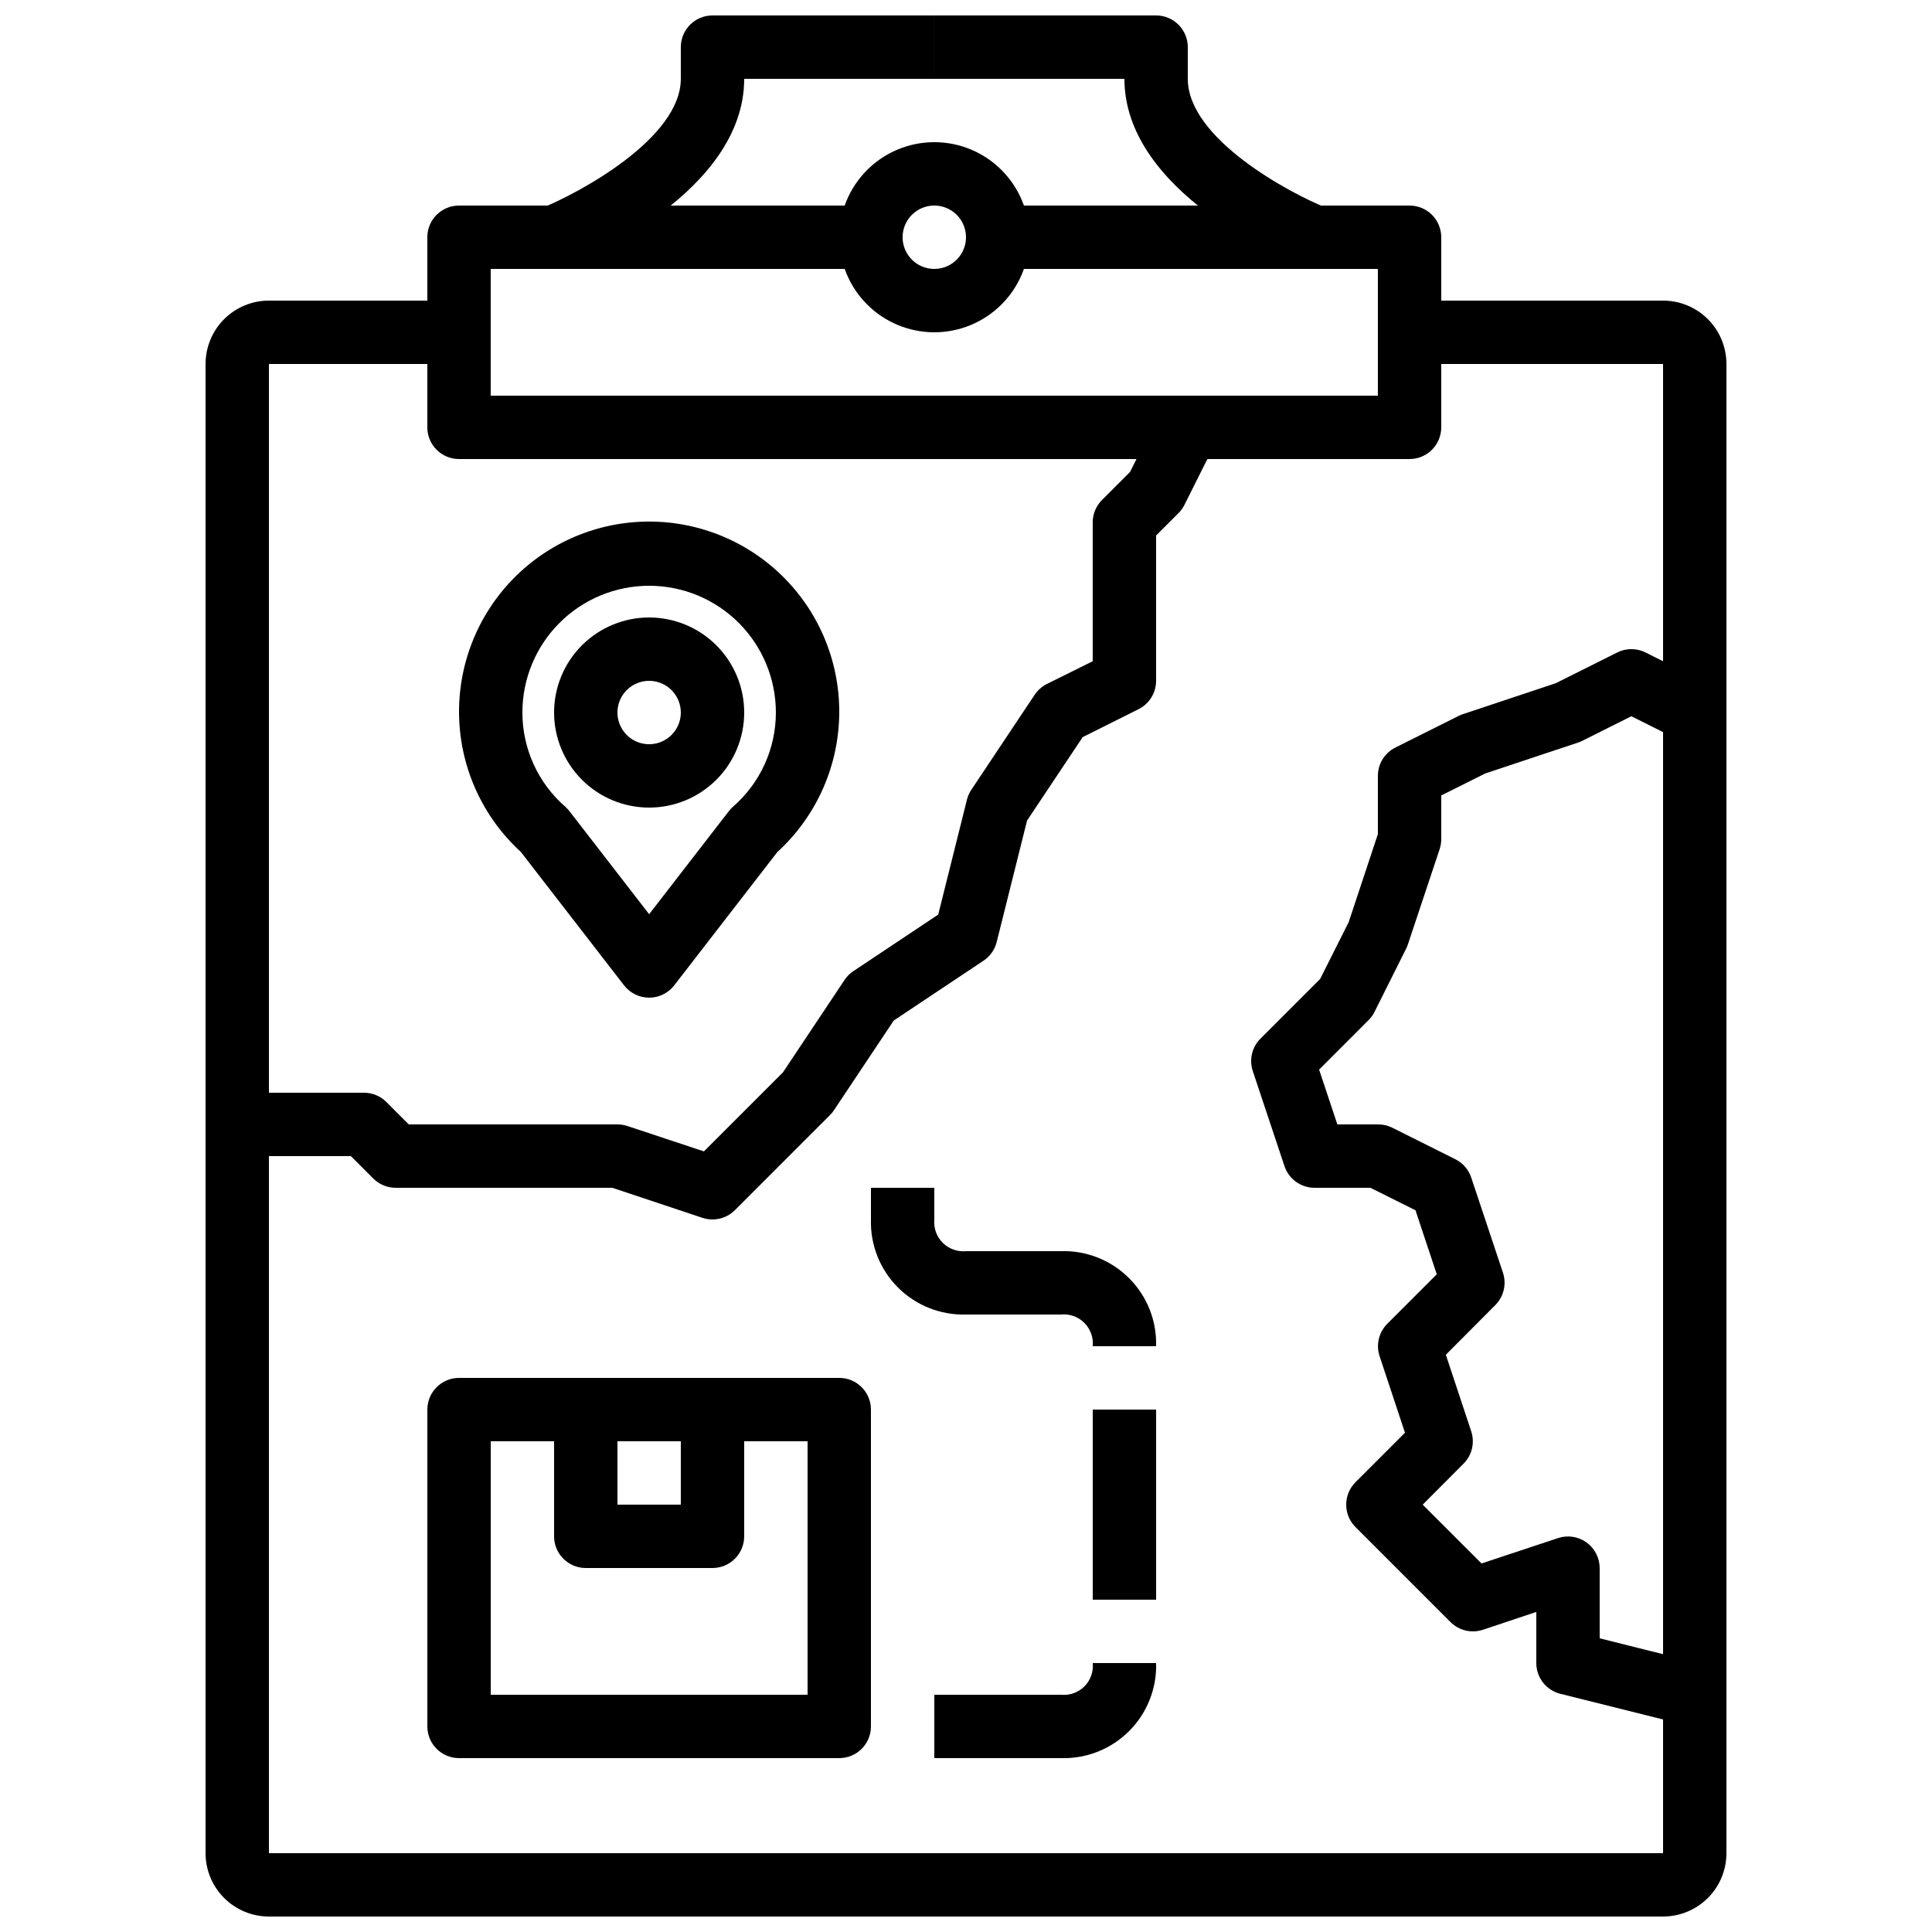 <?xml version="1.0" encoding="UTF-8"?>
<!-- Uploaded to: ICON Repo, www.svgrepo.com, Generator: ICON Repo Mixer Tools -->
<svg width="800px" height="800px" version="1.1" viewBox="144 144 512 512" xmlns="http://www.w3.org/2000/svg">
 <defs>
  <clipPath id="c">
   <path d="m287 148.09h105v66.906h-105z"/>
  </clipPath>
  <clipPath id="b">
   <path d="m391 148.09h105v66.906h-105z"/>
  </clipPath>
  <clipPath id="a">
   <path d="m198 223h404v428.9h-404z"/>
  </clipPath>
 </defs>
 <path d="m517.55 265.65h-251.91c-4.637 0-8.395-3.758-8.395-8.395v-50.383c0-4.637 3.758-8.395 8.395-8.395h109.16v16.793h-100.76v33.586h235.11v-33.586h-100.76v-16.793h109.16c2.227 0 4.363 0.883 5.938 2.457 1.574 1.574 2.457 3.711 2.457 5.938v50.383c0 2.227-0.883 4.359-2.457 5.938-1.574 1.574-3.711 2.457-5.938 2.457z"/>
 <g clip-path="url(#c)">
  <path d="m293.95 214.67-6.238-15.594c9.523-3.836 36.711-18.348 36.711-34.191v-8.395c0-4.641 3.762-8.398 8.398-8.398h58.777v16.793h-50.379c0 30.012-42.43 47.863-47.27 49.785z"/>
 </g>
 <g clip-path="url(#b)">
  <path d="m489.25 214.67c-4.84-1.922-47.266-19.773-47.266-49.785h-50.383v-16.793h58.777c2.227 0 4.363 0.883 5.938 2.461 1.574 1.574 2.461 3.707 2.461 5.938v8.395c0 15.953 27.18 30.379 36.703 34.184z"/>
 </g>
 <g clip-path="url(#a)">
  <path d="m584.73 651.9h-369.46c-4.457 0-8.727-1.77-11.875-4.918-3.152-3.148-4.918-7.422-4.918-11.875v-394.65c0-4.453 1.766-8.723 4.918-11.875 3.148-3.148 7.418-4.918 11.875-4.918h50.383v16.793h-50.383v394.65h369.46v-394.65h-67.176v-16.793h67.176c4.453 0 8.723 1.77 11.875 4.918 3.148 3.152 4.918 7.422 4.918 11.875v394.65c0 4.453-1.77 8.727-4.918 11.875-3.152 3.148-7.422 4.918-11.875 4.918z"/>
 </g>
 <path d="m391.6 232.06c-6.68 0-13.09-2.656-17.812-7.379-4.723-4.723-7.379-11.133-7.379-17.812 0-6.68 2.656-13.086 7.379-17.812 4.723-4.723 11.133-7.379 17.812-7.379 6.68 0 13.09 2.656 17.812 7.379 4.723 4.727 7.379 11.133 7.379 17.812 0 6.68-2.656 13.09-7.379 17.812-4.723 4.723-11.133 7.379-17.812 7.379zm0-33.586c-3.394 0-6.457 2.043-7.758 5.18-1.301 3.141-0.582 6.75 1.82 9.152 2.402 2.402 6.012 3.121 9.152 1.82 3.137-1.301 5.184-4.359 5.184-7.758 0-2.227-0.887-4.363-2.461-5.938-1.574-1.574-3.711-2.457-5.938-2.457z"/>
 <path d="m316.03 408.39c-2.602 0-5.051-1.203-6.644-3.258l-27.316-35.316h0.004c-10.07-9.188-15.984-22.059-16.402-35.68-0.414-13.621 4.707-26.832 14.195-36.613 9.488-9.785 22.535-15.305 36.164-15.305s26.676 5.519 36.164 15.305c9.488 9.781 14.609 22.992 14.191 36.613-0.414 13.621-6.332 26.492-16.398 35.68l-27.316 35.316c-1.59 2.055-4.043 3.258-6.641 3.258zm0-109.16v0.004c-8.91 0-17.453 3.535-23.75 9.836-6.301 6.297-9.84 14.84-9.84 23.75 0 9.586 4.152 18.703 11.387 24.988 0.391 0.348 0.746 0.73 1.066 1.141l21.137 27.324 21.137-27.324h-0.004c0.32-0.41 0.68-0.793 1.066-1.141 7.238-6.285 11.391-15.402 11.387-24.988 0-8.91-3.539-17.453-9.836-23.75-6.301-6.301-14.844-9.836-23.75-9.836z"/>
 <path d="m316.03 358.02c-6.684 0-13.09-2.656-17.812-7.379-4.727-4.723-7.379-11.133-7.379-17.812 0-6.68 2.652-13.09 7.379-17.812 4.723-4.723 11.129-7.379 17.812-7.379 6.68 0 13.086 2.656 17.812 7.379 4.723 4.723 7.379 11.133 7.379 17.812 0 6.68-2.656 13.09-7.379 17.812-4.727 4.723-11.133 7.379-17.812 7.379zm0-33.586v-0.004c-3.398 0-6.457 2.047-7.758 5.184-1.301 3.141-0.582 6.75 1.82 9.152 2.402 2.402 6.012 3.121 9.148 1.82 3.141-1.301 5.184-4.363 5.184-7.758 0-2.227-0.883-4.363-2.457-5.938s-3.711-2.461-5.938-2.461z"/>
 <path d="m332.82 467.17c-0.902 0-1.797-0.145-2.652-0.426l-23.898-7.969h-57.418c-2.227 0-4.363-0.887-5.938-2.461l-5.934-5.938h-30.113v-16.793h33.586c2.231 0 4.363 0.887 5.938 2.461l5.938 5.938h55.301c0.902-0.004 1.797 0.141 2.652 0.426l20.262 6.719 20.941-20.934 16.332-24.5v-0.004c0.617-0.918 1.406-1.711 2.328-2.324l22.496-14.996 7.609-30.438h-0.004c0.234-0.934 0.625-1.82 1.16-2.621l16.793-25.191c0.812-1.215 1.926-2.195 3.234-2.856l12.148-6.027v-36.797c0-2.227 0.887-4.359 2.461-5.934l7.43-7.43 7.785-15.574 15.031 7.508-8.398 16.793v-0.004c-0.406 0.809-0.938 1.543-1.578 2.184l-5.938 5.934v38.508c0.004 3.184-1.797 6.094-4.644 7.516l-14.797 7.398-14.754 22.125-8.043 32.176h0.004c-0.508 2.027-1.75 3.789-3.484 4.945l-23.797 15.863-15.863 23.797c-0.305 0.461-0.656 0.887-1.051 1.277l-25.191 25.191 0.004-0.004c-1.574 1.578-3.711 2.461-5.938 2.461z"/>
 <path d="m591.09 601.27-33.586-8.398v0.004c-3.742-0.934-6.367-4.293-6.367-8.145v-13.547l-14.141 4.719c-3.016 1.004-6.34 0.219-8.59-2.031l-25.191-25.191c-3.277-3.277-3.277-8.594 0-11.871l13.117-13.125-6.719-20.27c-1.004-3.016-0.219-6.34 2.027-8.59l13.117-13.125-5.644-16.969-11.941-5.953h-14.812c-3.613-0.004-6.816-2.316-7.961-5.746l-8.398-25.191 0.004 0.004c-1.008-3.016-0.223-6.344 2.023-8.59l15.828-15.828 7.559-15.047 7.738-23.328v-15.434c0-3.184 1.797-6.094 4.644-7.516l16.793-8.398v0.004c0.355-0.18 0.723-0.328 1.102-0.453l24.621-8.203 16.266-8.137-0.004-0.004c2.363-1.18 5.144-1.18 7.508 0l16.793 8.398-7.508 15.031-13.039-6.523-13.039 6.523c-0.355 0.176-0.723 0.328-1.102 0.453l-24.621 8.203-11.621 5.812v11.602c0 0.902-0.148 1.801-0.434 2.656l-8.398 25.191v-0.004c-0.117 0.379-0.266 0.746-0.445 1.102l-8.398 16.793h0.004c-0.406 0.809-0.941 1.547-1.582 2.184l-13.113 13.125 4.836 14.527h10.738c1.301-0.016 2.586 0.27 3.754 0.84l16.793 8.398v-0.004c1.988 1 3.5 2.75 4.199 4.863l8.398 25.191v-0.004c1.004 3.016 0.223 6.344-2.023 8.594l-13.109 13.164 6.719 20.27c1.004 3.016 0.223 6.34-2.023 8.59l-10.832 10.859 15.594 15.586 20.262-6.719c2.551-0.852 5.359-0.426 7.547 1.141 2.188 1.57 3.488 4.094 3.5 6.785v18.633l27.223 6.809z"/>
 <path d="m366.41 609.92h-100.76c-4.637 0-8.395-3.758-8.395-8.395v-83.969c0-4.637 3.758-8.398 8.395-8.398h100.76c2.227 0 4.363 0.887 5.938 2.461 1.574 1.574 2.461 3.711 2.461 5.938v83.969c0 2.227-0.887 4.363-2.461 5.938-1.574 1.574-3.711 2.457-5.938 2.457zm-92.363-16.793h83.969v-67.176h-83.969z"/>
 <path d="m332.82 559.54h-33.586c-4.641 0-8.398-3.762-8.398-8.398v-33.586h16.793v25.191h16.793v-25.191h16.793v33.586h0.004c0 2.227-0.887 4.363-2.461 5.938s-3.711 2.461-5.938 2.461z"/>
 <path d="m450.38 500.76h-16.793c0.219-2.305-0.613-4.586-2.258-6.215-1.648-1.625-3.938-2.43-6.238-2.184h-25.09c-6.742 0.199-13.262-2.394-18.031-7.16-4.766-4.769-7.359-11.289-7.16-18.031v-8.395h16.793v8.398-0.004c-0.219 2.305 0.613 4.586 2.258 6.215 1.648 1.625 3.938 2.426 6.238 2.184h25.09c6.742-0.199 13.262 2.394 18.031 7.16 4.766 4.769 7.359 11.289 7.16 18.031z"/>
 <path d="m425.19 609.92h-33.586v-16.793h33.586c2.289 0.227 4.559-0.586 6.184-2.215 1.629-1.625 2.438-3.894 2.215-6.18h16.793c0.199 6.738-2.394 13.262-7.16 18.027-4.769 4.769-11.289 7.359-18.031 7.16z"/>
 <path d="m433.59 517.55h16.793v50.383h-16.793z"/>
</svg>